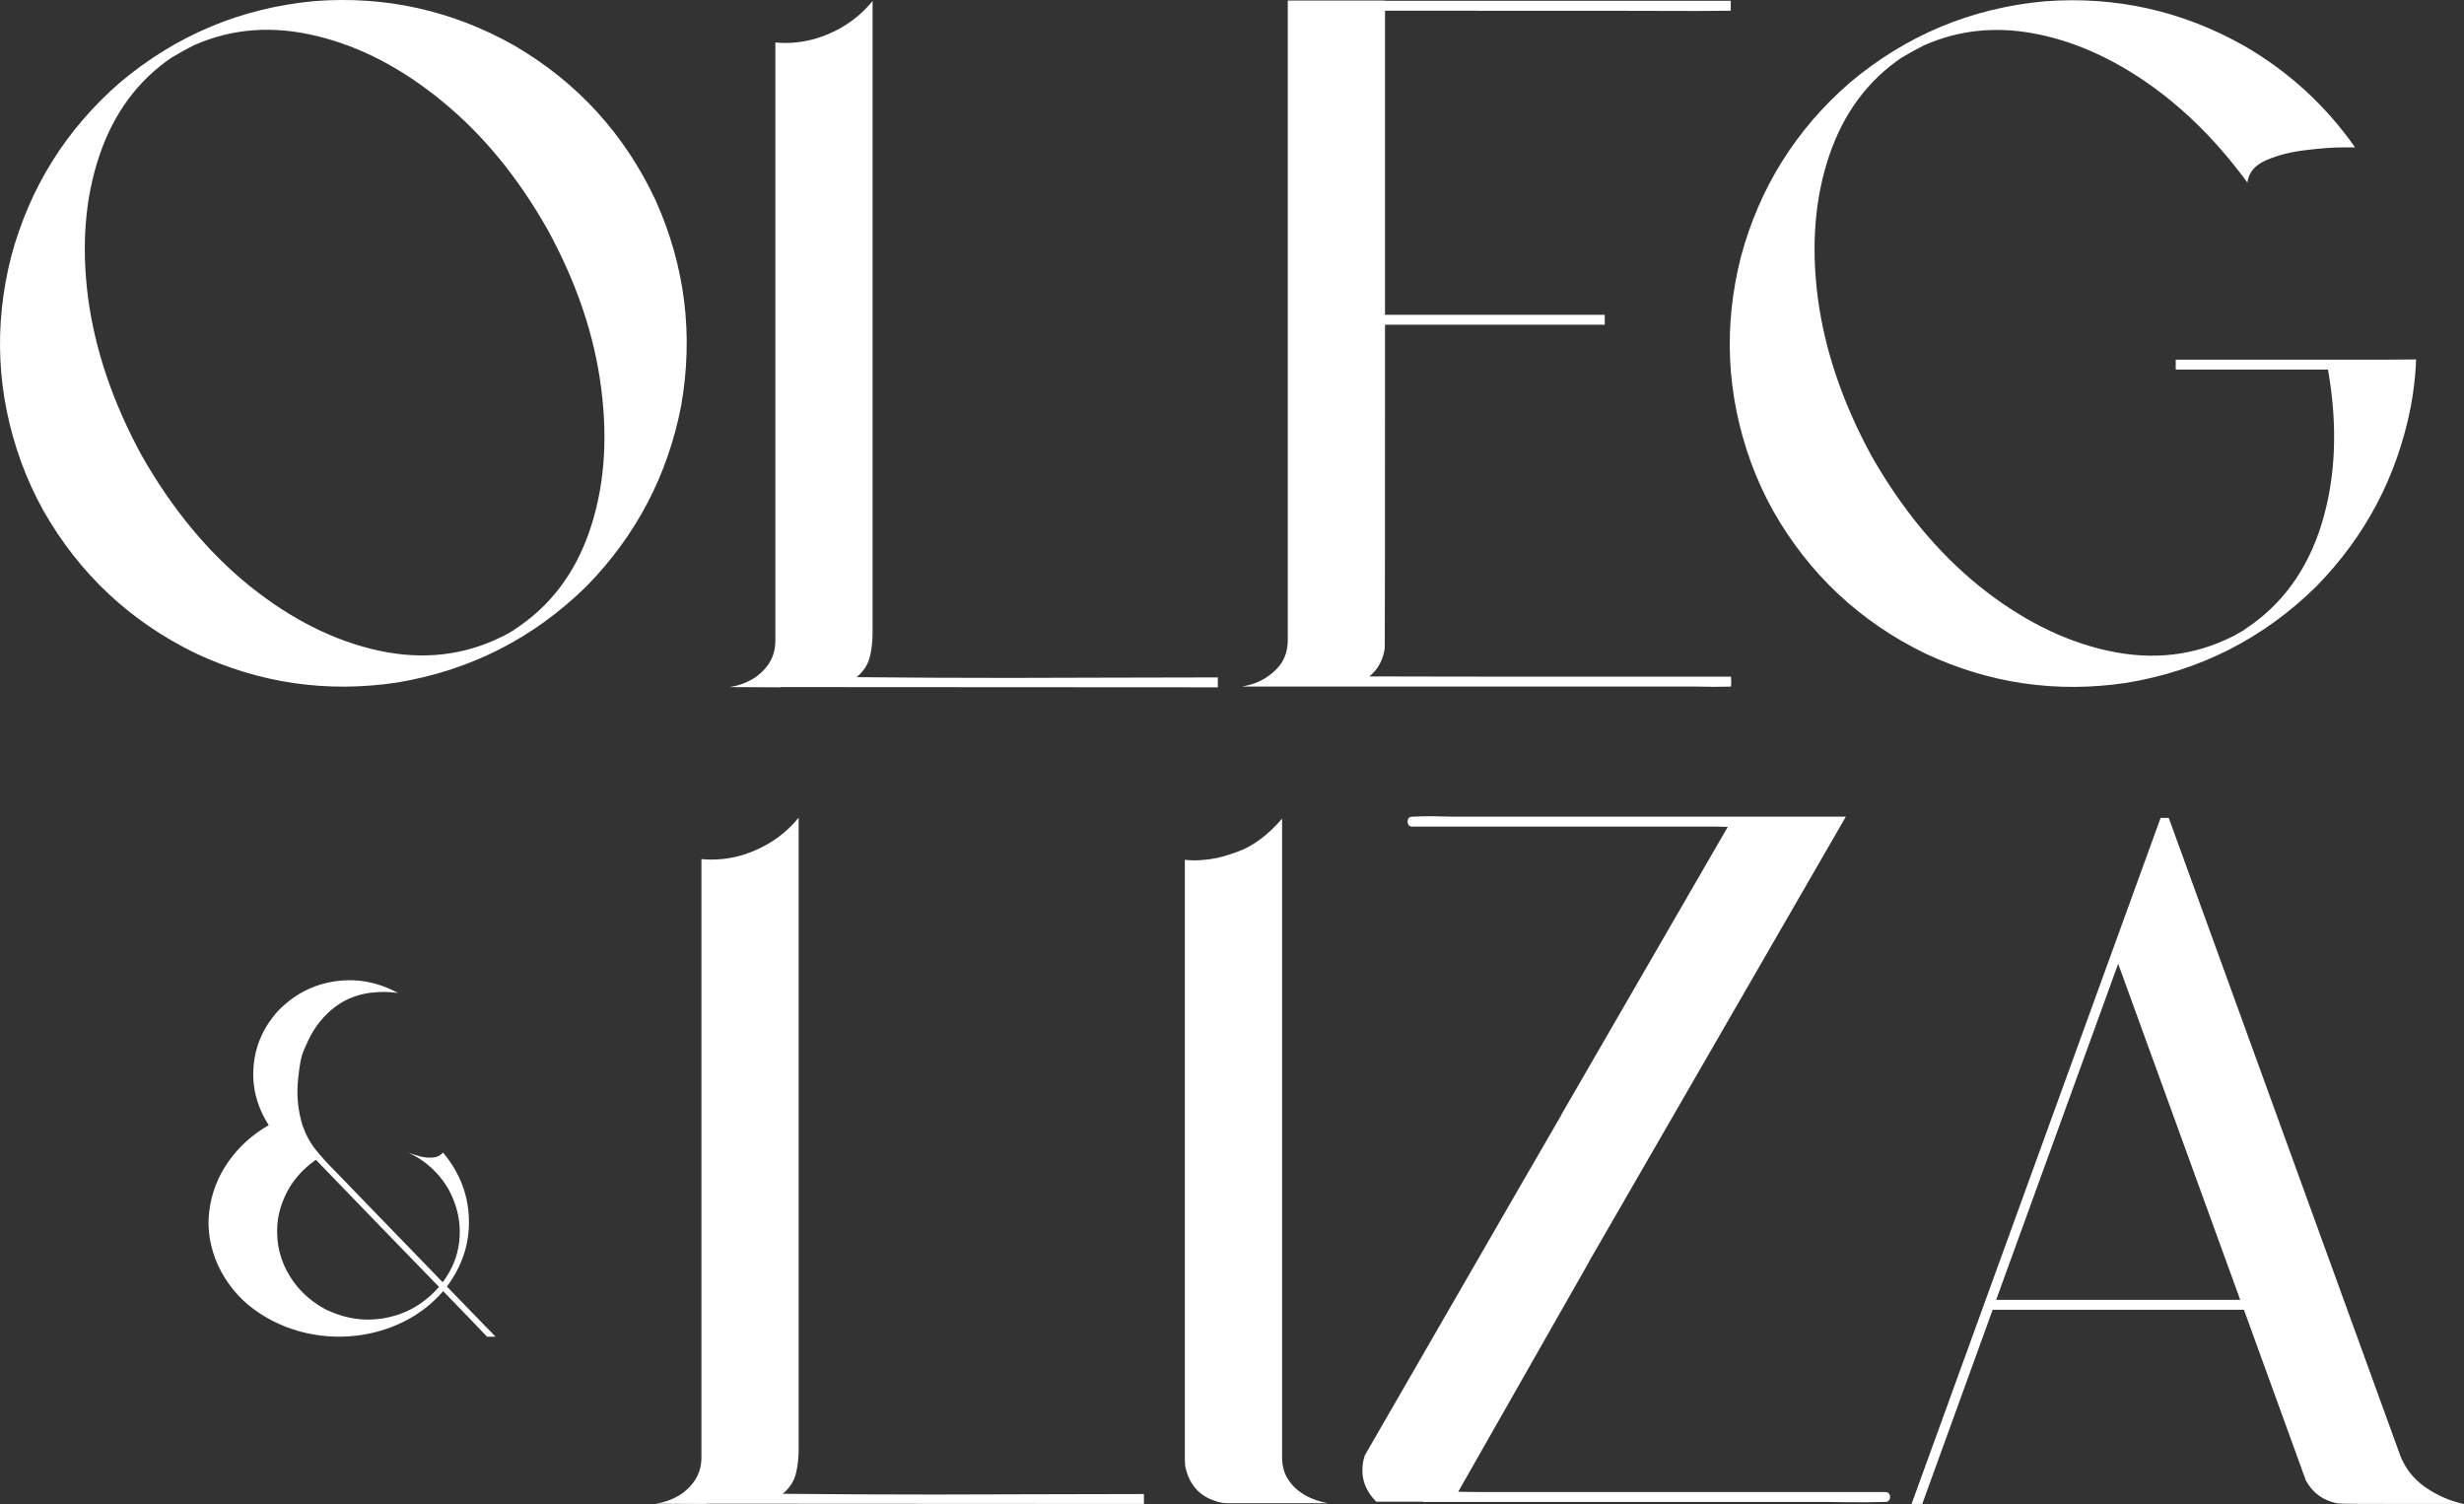 <?xml version="1.0" encoding="UTF-8"?> <svg xmlns="http://www.w3.org/2000/svg" viewBox="0 0 630.518 384.907" fill="none"><rect x="0" y="0" width="630.518" height="384.907" fill="#333333" stroke="none"/> <path fill-rule="evenodd" clip-rule="evenodd" d="M174.289 103.911C177.505 85.675 175.326 68.115 167.752 51.233C159.797 34.265 147.738 21.064 131.575 11.628C115.75 2.7 98.762 -1.087 80.61 0.267C61.781 2.002 45.131 8.963 30.66 21.149C16.866 33.165 7.6 47.996 2.861 65.64C-1.667 83.453 -0.82 100.971 5.4 118.192C6.965 122.465 8.848 126.591 11.048 130.568C20.272 146.816 33.283 159.023 50.081 167.189C66.456 174.848 83.593 177.344 101.491 174.679C120.277 171.59 136.462 163.381 150.044 150.053C162.738 137.105 170.82 121.725 174.289 103.911ZM131.638 161.097L131.512 161.224C130.538 161.816 129.565 162.366 128.592 162.874H128.528C118.796 167.74 108.261 168.945 96.921 166.491C85.581 164.037 74.559 158.516 63.854 149.926C53.191 141.294 43.988 130.166 36.245 116.542C28.883 103.002 24.313 89.546 22.536 76.176C20.801 62.763 21.774 50.619 25.456 39.745C29.137 28.871 35.378 20.472 44.179 14.548H44.242C46.062 13.448 47.945 12.411 49.891 11.438H49.954C59.602 7.249 69.968 6.509 81.054 9.217C92.182 11.882 102.93 17.489 113.296 26.036C123.662 34.541 132.612 45.457 140.143 58.785C147.59 72.41 152.16 85.971 153.852 99.469C155.587 112.924 154.572 125.11 150.806 136.026C147.04 146.901 140.651 155.258 131.638 161.097ZM618.187 93.122C618.23 93.291 618.23 93.482 618.187 93.693C617.977 97.12 617.552 100.548 616.918 103.975C613.449 121.788 605.367 137.169 592.674 150.116C579.092 163.445 562.908 171.653 544.119 174.742C526.221 177.408 509.085 174.912 492.711 167.253C475.912 159.087 462.902 146.88 453.678 130.632C451.476 126.654 449.594 122.529 448.03 118.255C441.81 101.034 440.962 83.517 445.491 65.704C450.229 48.059 459.496 33.229 473.288 21.212C487.76 9.026 504.409 2.066 523.24 0.331C541.39 -1.023 558.379 2.764 574.203 11.692C585.629 18.293 595.106 26.967 602.638 37.714H599.529C596.99 37.714 593.836 37.947 590.07 38.412C586.346 38.835 582.983 39.681 579.979 40.951C577.017 42.22 575.388 44.145 575.093 46.726C567.348 36.148 558.717 27.58 549.198 21.022C539.676 14.463 530.01 10.295 520.193 8.518C510.377 6.741 501.173 7.736 492.583 11.501H492.521C490.574 12.475 488.69 13.511 486.871 14.611H486.808C478.006 20.535 471.766 28.934 468.085 39.808C464.404 50.683 463.429 62.826 465.166 76.239C466.943 89.61 471.511 103.065 478.873 116.605C486.618 130.23 495.82 141.358 506.483 149.989C517.189 158.579 528.21 164.101 539.551 166.555C550.889 169.009 561.426 167.803 571.157 162.937H571.222L574.141 161.287L574.268 161.16C583.83 154.94 590.43 145.927 594.069 134.122C597.71 122.275 598.259 109.095 595.72 94.582H556.75V92.043H567.983H589.118H609.493L618.252 91.979C618.252 92.36 618.23 92.741 618.187 93.122ZM482.427 381.812C482.979 381.812 483.337 382.024 483.507 382.447C483.719 382.869 483.719 383.294 483.507 383.716C483.337 384.138 482.979 384.351 482.427 384.351H482.365H482.237C479.063 384.436 475.87 384.456 472.653 384.413C471.089 384.371 469.502 384.351 467.895 384.351H454.82H448.282H438.446H404.298H376.119H368.249H364.378C364.208 384.351 364.061 384.328 363.933 384.286H352.952H352.19C348.849 380.945 347.854 377.009 349.209 372.483L386.782 307.364L399.413 285.53L399.665 285.022L442.127 211.589C441.067 211.547 440.01 211.526 438.953 211.526H416.866H391.288H370.216H361.394C360.844 211.526 360.485 211.314 360.315 210.891C360.145 210.468 360.145 210.045 360.315 209.622C360.485 209.199 360.844 208.987 361.394 208.987H361.457H361.584C363.953 208.86 366.345 208.839 368.757 208.923C369.984 208.966 371.188 208.987 372.375 208.987H394.462H409.694H436.032H460.85H472.336L406.648 322.786C406.648 322.828 406.625 322.871 406.583 322.913V322.976L373.135 381.749H374.087C375.697 381.789 377.303 381.812 378.91 381.812H398.523H408.297H431.081H442.507H461.292H470.686H482.427ZM630.438 384.858H616.283C604.817 384.858 598.829 384.816 598.322 384.731C594.641 384.096 591.892 382.149 590.07 378.893L574.203 335.161H509.91L491.886 384.858H489.157L552.879 209.304H554.973L614.189 372.418C615.501 375.804 617.66 378.533 620.664 380.605C623.668 382.679 626.926 384.096 630.438 384.858ZM573.251 332.622L542.025 246.624L510.799 332.622H573.251ZM329.279 378.003C328.476 376.564 328.074 374.809 328.074 372.735V320.627V304.57V209.495C324.35 213.811 320.457 216.667 316.396 218.063C313.984 218.952 311.783 219.544 309.793 219.84C307.849 220.094 306.262 220.2 305.035 220.157L303.193 220.03V284.07V309.521V373.56C303.193 374.07 303.216 374.554 303.258 375.019C304.273 380.267 307.382 383.441 312.587 384.541C313.137 384.626 313.709 384.668 314.302 384.668H328.074H339.815L338.61 384.413C337.805 384.243 336.831 383.926 335.689 383.461C334.547 382.996 333.385 382.319 332.2 381.432C331.055 380.542 330.083 379.4 329.279 378.003ZM292.722 384.858L180.763 384.796V384.858L167.752 384.796C169.825 384.498 171.75 383.844 173.528 382.826C175.305 381.769 176.743 380.415 177.843 378.765C178.944 377.074 179.494 375.127 179.494 372.925V219.84C180.34 219.925 181.186 219.967 182.032 219.967C185.883 219.967 189.606 219.184 193.203 217.619C197.646 215.715 201.369 212.922 204.373 209.241V370.896C204.373 373.052 204.141 375.104 203.675 377.051C203.21 378.998 202.089 380.732 200.311 382.257C213.259 382.384 226.185 382.447 239.091 382.447C246.876 382.447 254.641 382.424 262.383 382.384C272.455 382.342 282.566 382.319 292.722 382.319V384.858ZM125.588 340.772L124.369 339.552L115.001 329.881C114.798 329.651 114.582 329.436 114.354 329.234C118.314 323.903 120.193 318.125 119.99 311.908C119.812 305.662 117.603 299.999 113.364 294.921C112.704 295.708 111.815 296.141 110.698 296.216C109.606 296.293 108.489 296.178 107.347 295.873C106.205 295.544 105.24 295.226 104.453 294.921C106.154 295.708 107.728 296.673 109.175 297.815C112.272 300.304 114.532 303.301 115.953 306.804C117.4 310.308 117.921 313.937 117.515 317.695C117.108 321.427 115.699 324.905 113.287 328.129C107.499 322.139 101.698 316.146 95.884 310.156C92.584 306.727 89.271 303.301 85.945 299.872L85.564 299.492C83.864 297.79 82.277 296.038 80.804 294.237C79.357 292.41 78.228 290.328 77.415 287.991C76.197 284.055 75.829 280.019 76.311 275.881C76.438 274.586 76.628 273.192 76.882 271.692C77.161 270.195 77.618 268.848 78.253 267.656C79.725 264 81.871 260.954 84.689 258.517C87.507 256.053 90.896 254.556 94.856 254.024C95.339 254.024 95.821 253.984 96.304 253.909C96.76 253.859 97.217 253.834 97.674 253.834C98.969 253.806 100.353 253.896 101.825 254.099C96.646 251.282 91.251 250.29 85.641 251.13C80.055 251.967 75.219 254.494 71.132 258.707C67.4 262.846 65.318 267.579 64.887 272.912C64.455 278.217 65.75 283.218 68.771 287.916C64.531 290.353 61.066 293.499 58.375 297.36C55.709 301.194 54.097 305.407 53.538 310.003C52.98 314.572 53.729 319.167 55.785 323.788C57.968 328.409 61.053 332.178 65.039 335.099C69.025 337.993 73.455 339.997 78.329 341.114C83.229 342.206 88.129 342.346 93.028 341.534C96.964 340.874 100.683 339.617 104.186 337.763C107.69 335.884 110.761 333.435 113.402 330.413L116.22 333.307C119.063 336.229 121.869 339.147 124.636 342.066H126.806L125.588 340.772ZM71.17 311.678C72.312 305.635 75.359 300.799 80.309 297.168L80.842 296.788C91.328 307.654 101.825 318.495 112.336 329.309C108.629 333.55 104.11 336.189 98.779 337.231C93.473 338.245 88.294 337.511 83.242 335.022C78.926 332.712 75.651 329.461 73.417 325.273C71.208 321.084 70.459 316.553 71.17 311.678ZM434.447 175.694L438.636 175.758L442.952 175.694L443.014 174.425L442.952 173.156C382.149 173.156 351.303 173.134 350.413 173.092C352.53 171.357 353.82 169.072 354.287 166.237L354.349 166.047C354.392 165.582 354.412 137.931 354.412 83.094H410.646V80.555H354.412V2.743C406.373 2.743 433.05 2.764 434.447 2.806L442.887 2.743V0.204H354.412V0.141H329.534V163.762C329.534 166.936 328.476 169.517 326.36 171.506C324.285 173.494 321.916 174.785 319.252 175.377L317.79 175.694H434.447ZM311.635 175.885L199.677 175.821V175.885L186.666 175.821C188.739 175.525 190.664 174.869 192.441 173.854C194.218 172.796 195.657 171.442 196.757 169.792C197.857 168.099 198.407 166.153 198.407 163.953V10.867C199.254 10.951 200.1 10.994 200.946 10.994C204.797 10.994 208.52 10.211 212.117 8.645C216.559 6.741 220.283 3.949 223.287 0.268V161.922C223.287 164.08 223.054 166.132 222.589 168.078C222.123 170.025 221.002 171.759 219.225 173.283C232.172 173.41 245.099 173.473 258.005 173.473C265.79 173.473 273.554 173.452 281.296 173.41C291.368 173.367 301.479 173.346 311.635 173.346V175.885Z" fill="white"></path> </svg> 
